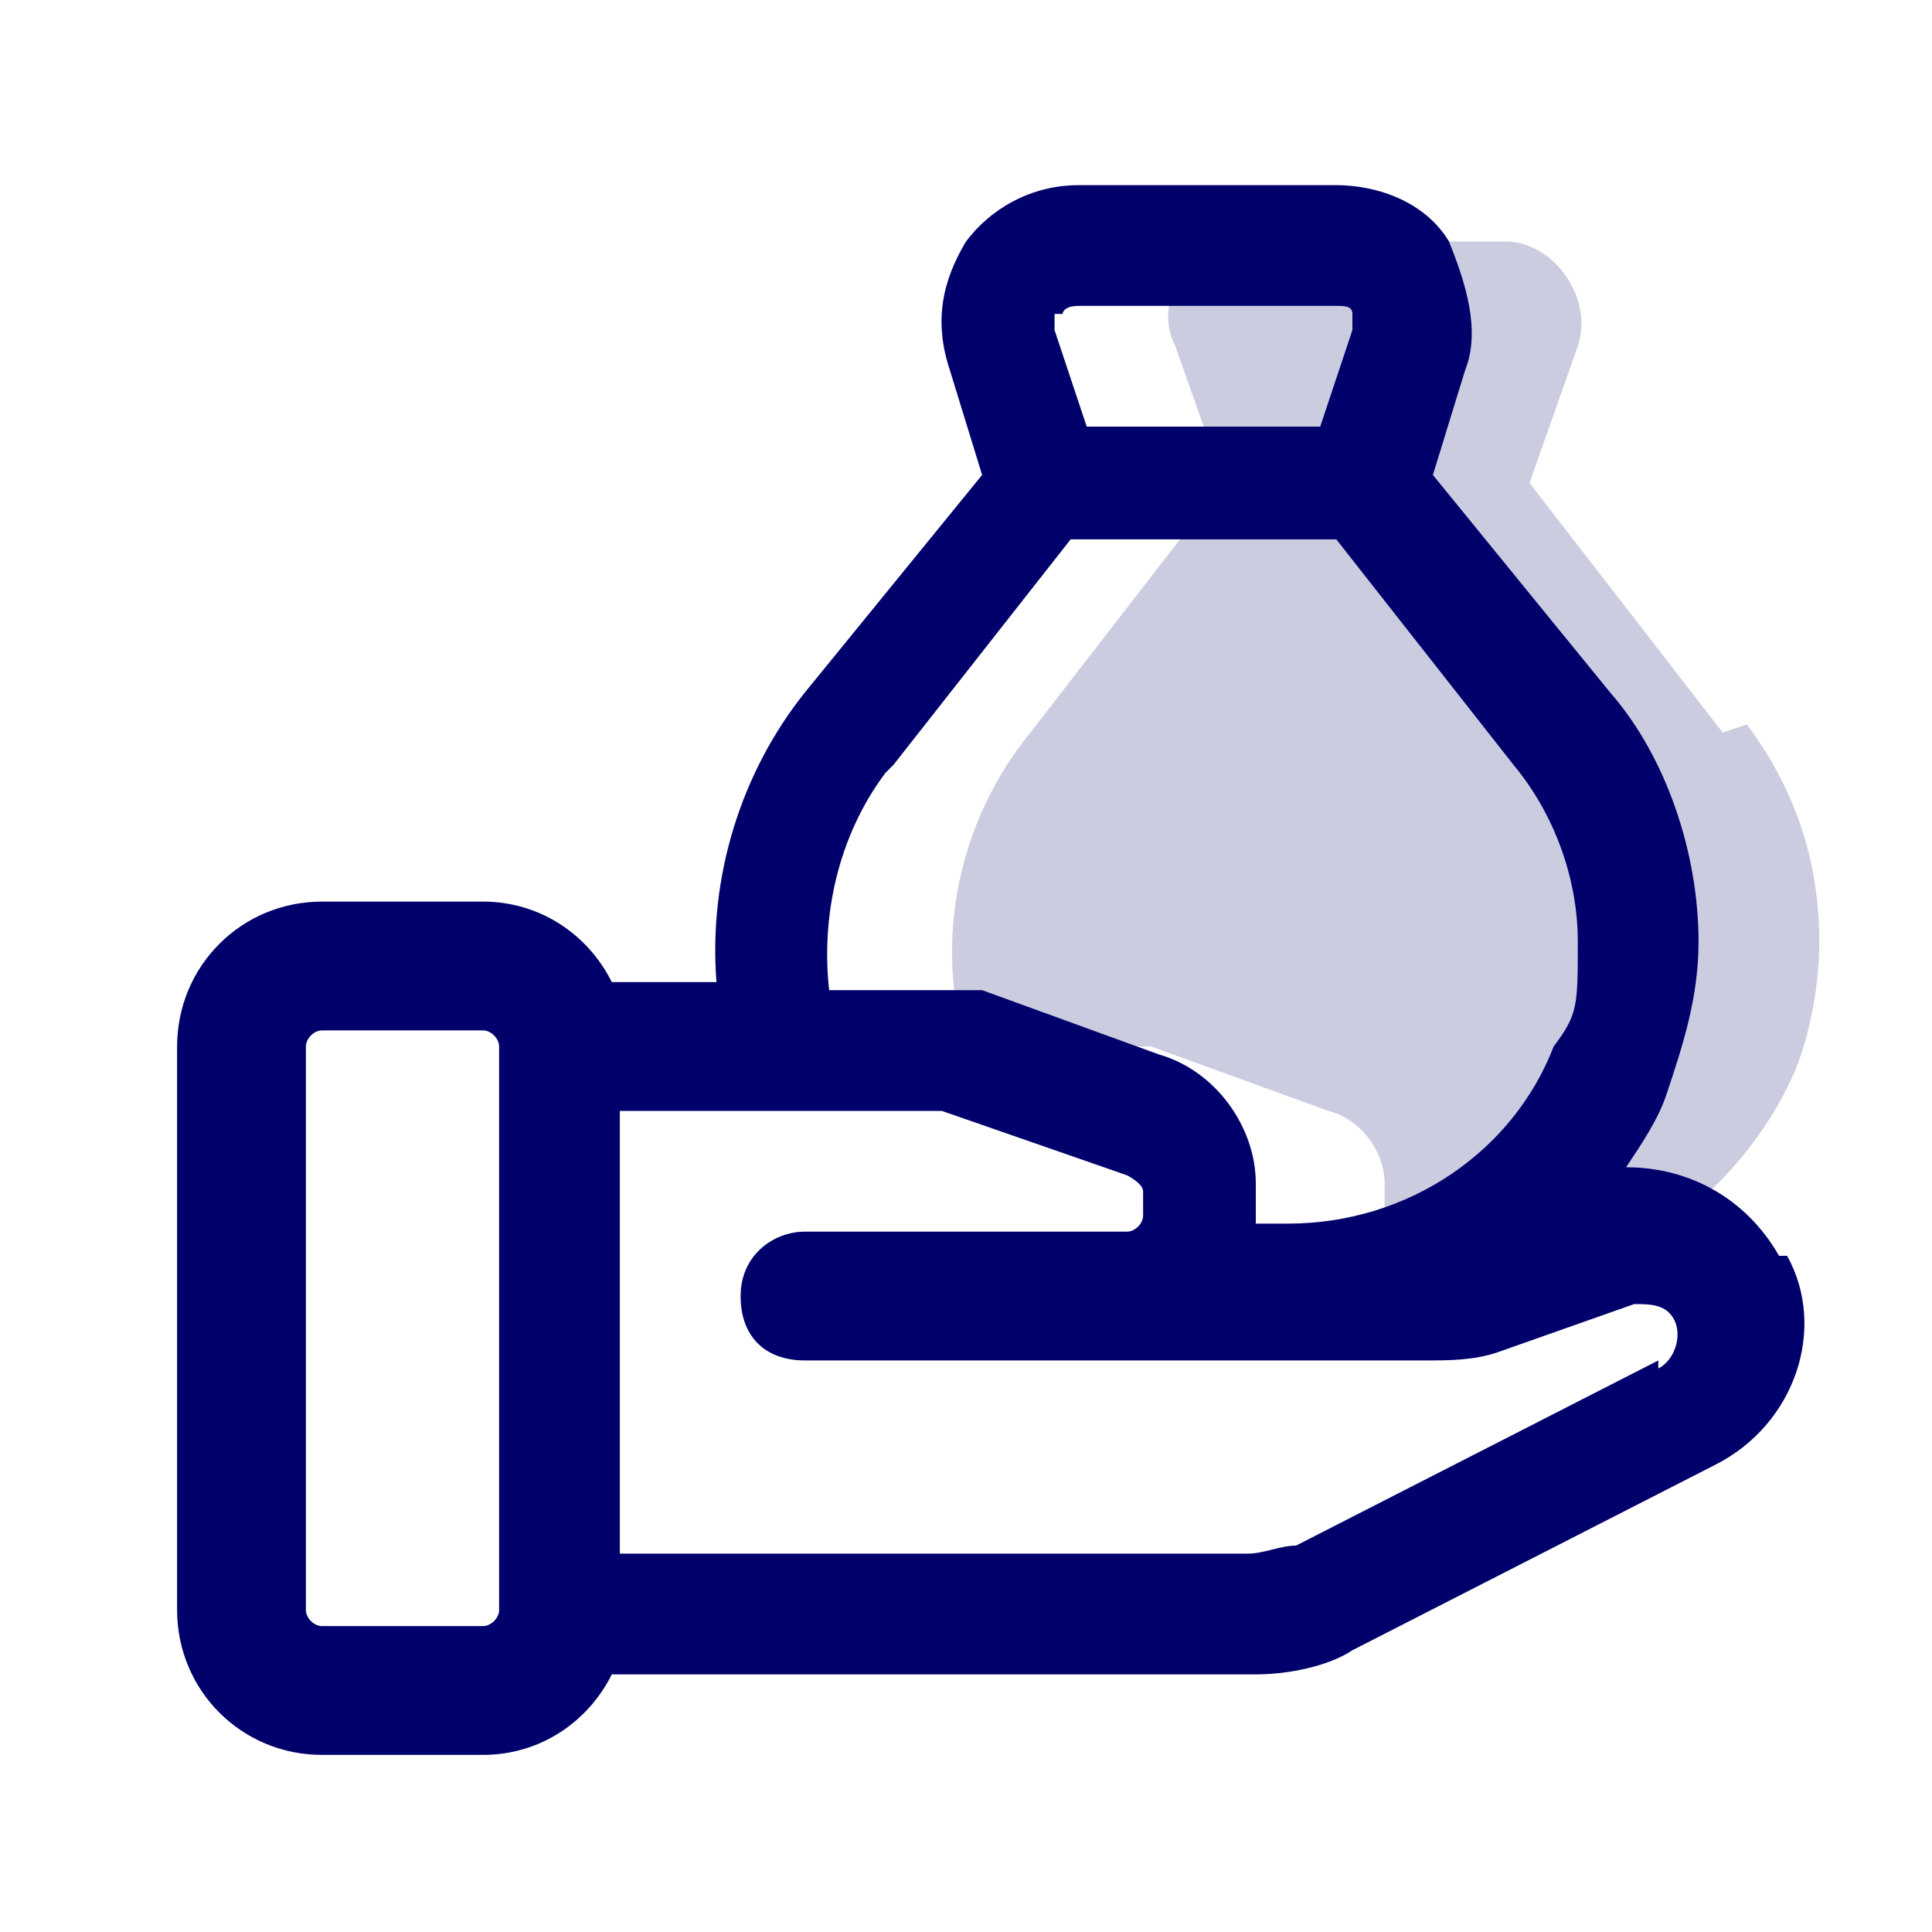 <?xml version="1.0" encoding="UTF-8"?>
<svg id="Icon" xmlns="http://www.w3.org/2000/svg" version="1.1" viewBox="0 0 24 24">
  <!-- Generator: Adobe Illustrator 29.7.1, SVG Export Plug-In . SVG Version: 2.1.1 Build 8)  -->
  <defs>
    <style>
      .st0, .st1 {
        fill: #01016c;
      }

      .st1 {
        opacity: .2;
      }
    </style>
  </defs>
  <path class="st1" d="M21.4,9.1l-2.4-3.1.6-1.7c.2-.6-.3-1.3-.9-1.3h-3.2c-.7,0-1.2.7-.9,1.3l.6,1.7-2.4,3.1c-.9,1.1-1.2,2.6-.8,3.9h2c.1,0,.2,0,.3,0l2.2.8c.4.1.7.5.7.9v.3c0,.6-.5,1-1,1h2.1c1.7,0,3.3-1.1,4-2.7.2-.5.3-1.1.3-1.6,0-1-.3-1.9-.9-2.7h0Z"/>
  <path class="st0" d="M22.1,15.6c-.4-.7-1.1-1.1-1.9-1.1.2-.3.4-.6.5-.9.2-.6.4-1.2.4-1.9,0-1.1-.4-2.3-1.1-3.1l-2.2-2.7.4-1.3c.2-.5,0-1.1-.2-1.6-.3-.5-.9-.7-1.4-.7h-3.2c-.6,0-1.1.3-1.4.7-.3.5-.4,1-.2,1.6l.4,1.3-2.2,2.7c-.8,1-1.2,2.3-1.1,3.6h-1.3c-.3-.6-.9-1-1.6-1h-2c-1,0-1.8.8-1.8,1.8v7c0,1,.8,1.8,1.8,1.8h2c.7,0,1.3-.4,1.6-1h8c.4,0,.9-.1,1.2-.3l4.5-2.3c1-.5,1.4-1.7.9-2.6h0ZM6.2,20c0,.1-.1.2-.2.2h-2c-.1,0-.2-.1-.2-.2v-7c0-.1.1-.2.2-.2h2c.1,0,.2.1.2.2v7ZM13.2,3.9s0-.1.2-.1h3.2c.1,0,.2,0,.2.1,0,0,0,.1,0,.2l-.4,1.2h-2.9l-.4-1.2c0-.1,0-.2,0-.2h0ZM11.1,9.5l2.2-2.8h3.3l2.2,2.8c.5.6.8,1.4.8,2.2s0,.9-.3,1.3c-.5,1.3-1.8,2.2-3.3,2.2h-.4c0,0,0-.2,0-.2v-.3c0-.7-.5-1.4-1.2-1.6l-2.2-.8s0,0-.1,0h-.3c0,0,0,0-.1,0h-1.4c-.1-.9.1-1.9.7-2.7ZM20.6,16.9l-4.5,2.3c-.2,0-.4.1-.6.1h-7.8v-5.5h4l2.3.8c0,0,.2.1.2.2v.3c0,.1-.1.2-.2.2h-4c-.4,0-.8.3-.8.8s.3.8.8.8h7.7c.3,0,.6,0,.9-.1l1.7-.6c.2,0,.4,0,.5.2.1.2,0,.5-.2.6h0Z"/>
</svg>